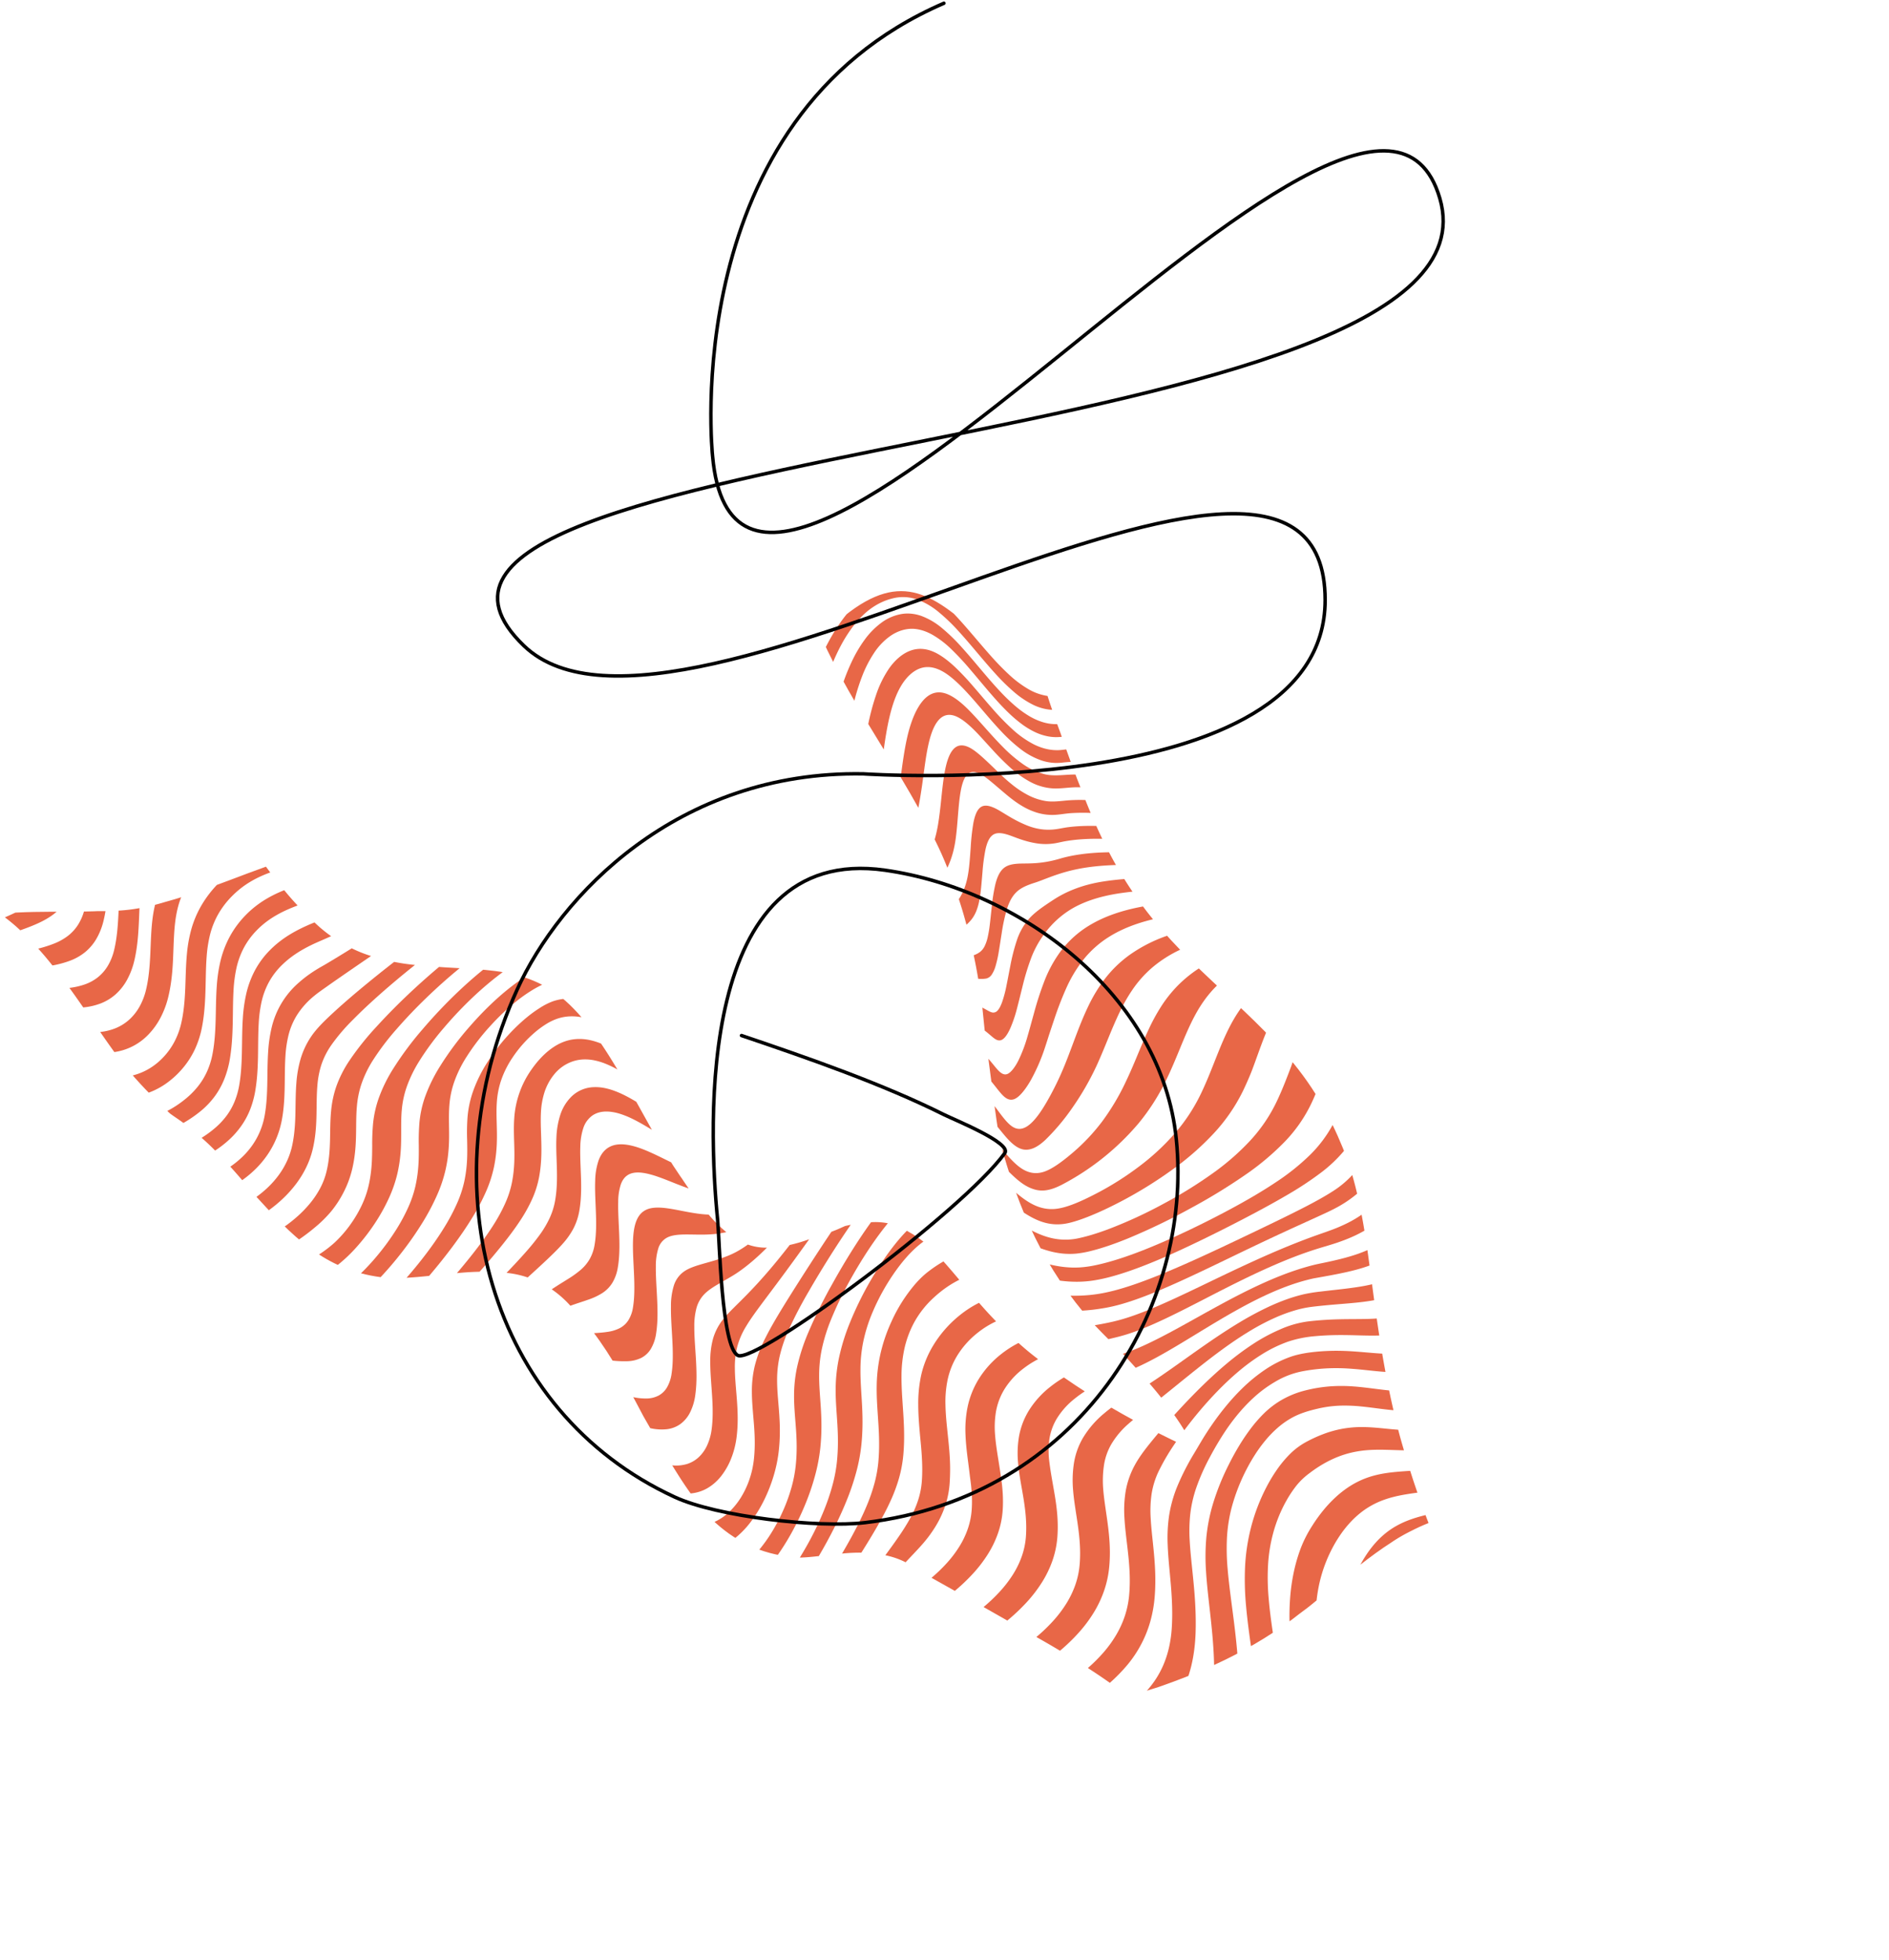 <svg xmlns="http://www.w3.org/2000/svg" xmlns:xlink="http://www.w3.org/1999/xlink" width="1354.977" height="1405.268" viewBox="0 0 1354.977 1405.268"><defs><clipPath id="clip-path"><rect id="Rechteck_1826" data-name="Rechteck 1826" width="1354.977" height="987.129" fill="#e86747"></rect></clipPath><clipPath id="clip-path-2"><path id="Pfad_64090" data-name="Pfad 64090" d="M698.21,2024.475c23.331,52.65,59.548,97.928,83.657,149.931,30.894,66.635,32.739,139.488,44.24,210.893,13.79,50.673,31.9,91.748,66.744,131,26.227,29.551,56.37,55.51,74,91.778-46.1-20.877-95.116-48.626-132.544-82.858-31.446-28.76-66.127-98.242-119.039-78.468-116.295,54.238-133.241-96.8-197.621-158.744-33.145-31.894-71.359-22.642-113.444-29.138-47.691-7.359-74.6-32.609-104.338-69.772-17.168,6.1-34.485,13.184-52.068,19.06-6.465,2.2-12.96,4.25-19.489,6.04a168.866,168.866,0,0,1-21.424,4.35c-32.216,4.894-65.2,1.19-97.786,4.312,42.491,38.485,67.948,89.186,107.87,129.5,25.766,26.017,53.331,48.508,78.23,75.793,28.216,30.918,52.1,53.13,94.923,56.083,13.165.905,26.076-.456,38.776-1.818,26.046-2.8,51.2-5.6,75.86,11.213,71.943,49.055,76.759,186.79,178.731,190.864,9,.363,17.074.206,24.639.049,23.26-.479,41.691-.961,67.542,13.553,48.721,27.351,97.593,54.076,143.29,86.308,44.6-14.357,80.581-28.669,118.673-56.762,30.611-22.58,60.353-53.844,96.164-67.915-33.638-95.775-26.4-215.147-78.3-303.119-29.128-49.375-76.548-79.865-113.322-122.609-43.777-50.881-63.9-115.561-85.062-178.022-45.786-25.787-69.117-64.446-101.658-64.446-15.734,0-33.621,9.038-57.24,32.942" transform="translate(-109.094 -1991.533)" fill="#e86747"></path></clipPath><clipPath id="clip-path-3"><rect id="Rechteck_1878" data-name="Rechteck 1878" width="698.11" height="1095.115" fill="none" stroke="#000" stroke-width="2.5"></rect></clipPath></defs><g id="Gruppe_2968" data-name="Gruppe 2968" transform="translate(-871.457 268.058)"><g id="Gruppe_2941" data-name="Gruppe 2941" transform="translate(871.457 150.082)" style="isolation: isolate"><g id="Gruppe_2884" data-name="Gruppe 2884" transform="translate(0 0)"><g id="Gruppe_2883" data-name="Gruppe 2883" clip-path="url(#clip-path)"><g id="Gruppe_2882" data-name="Gruppe 2882" transform="translate(-0.002 5.729)"><g id="Gruppe_2881" data-name="Gruppe 2881" clip-path="url(#clip-path-2)"><path id="Pfad_64057" data-name="Pfad 64057" d="M529.711,2266.706a56.986,56.986,0,0,0-7.644,5.144,60.552,60.552,0,0,0-7.05,6.643,73.537,73.537,0,0,0-6.525,8.365,95.645,95.645,0,0,0-6,10.28c20.376-16.973,27.3-22.727,50.232-32.45-.882-2.282-1.315-3.42-2.172-5.7q-2.958.721-5.715,1.528c-1.843.543-3.621,1.122-5.348,1.752s-3.4,1.308-5.031,2.043-3.208,1.533-4.749,2.4" transform="translate(471.975 -1596.492)" fill="#e86747"></path><path id="Pfad_64058" data-name="Pfad 64058" d="M533.429,2253.061a62.869,62.869,0,0,0-8.915,4.992,73.948,73.948,0,0,0-8.818,6.968,90.865,90.865,0,0,0-8.645,9.141,109.434,109.434,0,0,0-8.266,11.459,87.828,87.828,0,0,0-8.115,15.833,117.935,117.935,0,0,0-5.085,17.4,138.787,138.787,0,0,0-2.541,17.551,174.1,174.1,0,0,0-.508,17.788c7.575-5.9,11.808-9.118,19.331-14.346q.524-5.1,1.481-10.056t2.39-9.756q1.43-4.8,3.334-9.462t4.28-9.155a93.269,93.269,0,0,1,6.435-10.482,77.815,77.815,0,0,1,6.99-8.509,65.346,65.346,0,0,1,7.4-6.688,58.14,58.14,0,0,1,7.766-5.055,59.494,59.494,0,0,1,7.32-3.344,71.984,71.984,0,0,1,7.733-2.42c2.658-.682,5.41-1.247,8.286-1.747s5.863-.929,9.009-1.344c-2.175-6.292-3.213-9.431-5.189-15.653-3.384.228-6.606.445-9.713.731s-6.108.639-9.029,1.129a75.126,75.126,0,0,0-8.59,1.932,61.477,61.477,0,0,0-8.345,3.092" transform="translate(442.437 -1615.411)" fill="#e86747"></path><path id="Pfad_64059" data-name="Pfad 64059" d="M525.649,2238.637a99.647,99.647,0,0,0-11.313,5.144,51.2,51.2,0,0,0-11.318,8.038,79.181,79.181,0,0,0-9.688,11.235,110.314,110.314,0,0,0-8.132,13.312,135.767,135.767,0,0,0-11.263,29.486,140.689,140.689,0,0,0-4.179,28.055,203.036,203.036,0,0,0,.763,28.327c.867,9.719,2.244,19.779,3.745,30.293,6.213-3.907,9.3-6.052,15.571-10.651-1.38-9.2-2.514-17.8-3.181-26.019a164.452,164.452,0,0,1-.389-23.654,112.091,112.091,0,0,1,3.691-22.763,101.225,101.225,0,0,1,9.356-22.984,82.87,82.87,0,0,1,7.731-11.524,50.608,50.608,0,0,1,9.126-8.507,91.678,91.678,0,0,1,9.381-6.3,79.406,79.406,0,0,1,9.316-4.669,70.567,70.567,0,0,1,12.125-3.856,77.572,77.572,0,0,1,11.919-1.635c3.971-.247,7.961-.245,12.071-.151s8.318.279,12.752.365c-1.746-5.968-2.588-8.755-4.127-14.766-4.637-.306-9.068-.825-13.43-1.228s-8.675-.7-13.034-.682a77.672,77.672,0,0,0-13.354,1.177,79.337,79.337,0,0,0-14.139,3.95" transform="translate(423.321 -1634.121)" fill="#e86747"></path><path id="Pfad_64060" data-name="Pfad 64060" d="M510.88,2232.775a64.779,64.779,0,0,0-10.988,8.727,99.624,99.624,0,0,0-9.455,10.906,143.291,143.291,0,0,0-8.305,12.346q-3.9,6.464-7.327,13.366a174.643,174.643,0,0,0-11.2,27.752,124.749,124.749,0,0,0-4.845,24.554,154.958,154.958,0,0,0-.218,23.916c.488,8.139,1.427,16.533,2.427,25.378.382,3.4.77,6.871,1.147,10.418s.738,7.18,1.06,10.884.6,7.488.812,11.333.349,7.766.389,11.725a152.07,152.07,0,0,0,16.832-8.17q-.386-4.994-.872-9.813t-1.033-9.452q-.542-4.639-1.12-9.106t-1.144-8.779c-1.216-9.343-2.311-17.859-2.98-25.873a158.663,158.663,0,0,1-.468-22.87,109.489,109.489,0,0,1,3.651-22.37,137.225,137.225,0,0,1,16.076-36.214,103.676,103.676,0,0,1,7.813-10.767,77.345,77.345,0,0,1,9.081-9.294,58.7,58.7,0,0,1,10.567-7.3c5.8-3.1,12.185-4.869,17.954-6.21a82.869,82.869,0,0,1,16.4-2.147,115.9,115.9,0,0,1,14.946.609c4.815.475,9.512,1.134,14.248,1.724.721.089,1.444.179,2.165.263s1.444.168,2.165.247,1.442.156,2.165.228,1.447.139,2.172.2c-1.33-5.757-1.947-8.593-3.106-14.176q-1.285-.128-2.571-.266c-.86-.1-1.717-.193-2.579-.3s-1.721-.208-2.588-.315-1.734-.217-2.606-.328c-4.885-.619-9.811-1.253-14.959-1.634a113.716,113.716,0,0,0-16.291-.125,103.753,103.753,0,0,0-18.484,2.96,66.306,66.306,0,0,0-18.927,7.969" transform="translate(406.53 -1651.696)" fill="#e86747"></path><path id="Pfad_64061" data-name="Pfad 64061" d="M509.392,2238.6c-3.349,3.276-6.535,6.722-9.566,10.279s-5.918,7.233-8.657,10.975-5.348,7.572-7.827,11.448-4.771,7.906-7.114,11.8l.087.18-.154-.068-.268.442c-.087.147-.176.3-.265.445s-.176.294-.265.446l-.263.44a176.365,176.365,0,0,0-12.234,24.05,92.654,92.654,0,0,0-5.779,21.06,110.645,110.645,0,0,0-.956,20.314c.238,6.831.907,13.77,1.578,21,.272,2.97.55,5.994.8,9.087s.463,6.261.619,9.5.253,6.554.253,9.935-.094,6.847-.322,10.359a87.819,87.819,0,0,1-1.786,13.023,73.931,73.931,0,0,1-3.612,11.882,66.512,66.512,0,0,1-5.383,10.6,69.553,69.553,0,0,1-7.077,9.376c12.1-3.884,17.946-5.316,29.251-9.012q1.286-3.61,2.294-7.517t1.719-8.066q.717-4.156,1.144-8.557c.288-2.926.476-5.926.567-8.98.124-4.164.117-8.224.017-12.172s-.287-7.766-.533-11.481-.545-7.305-.872-10.8-.674-6.89-1.016-10.2c-.78-7.515-1.5-14.372-1.843-20.9a113.235,113.235,0,0,1,.4-18.878,89.594,89.594,0,0,1,4.355-19.084,150.662,150.662,0,0,1,9.715-21.834q3.043-5.74,6.45-11.358c2.264-3.732,4.64-7.428,7.188-11s5.244-7.026,8.112-10.348a116.353,116.353,0,0,1,9.111-9.455,88.526,88.526,0,0,1,15.987-11.895,60.429,60.429,0,0,1,18.627-7.321,127.445,127.445,0,0,1,19.083-2.31,141.419,141.419,0,0,1,16.386.261c2.294.16,4.508.35,6.666.559s4.258.435,6.321.652,4.085.429,6.084.62,3.976.356,5.94.48c-1-5.341-1.466-7.964-2.343-13.115-2.068-.111-4.164-.26-6.307-.431s-4.325-.362-6.572-.552-4.56-.384-6.953-.551-4.877-.311-7.466-.4a151.217,151.217,0,0,0-17.927.4c-6.5.542-13.852,1.516-20.4,3.775a80.952,80.952,0,0,0-18.6,9.423,116.523,116.523,0,0,0-16.388,13.477" transform="translate(381.441 -1666.74)" fill="#e86747"></path><path id="Pfad_64062" data-name="Pfad 64062" d="M475.146,2283.736c-.283.33-.56.66-.837.989s-.555.66-.832.99l-.825.988c-.272.333-.547.662-.82.991-5.648,6.844-10.265,12.727-13.713,18.9a60.892,60.892,0,0,0-6.834,19,84.037,84.037,0,0,0-.931,19.5c.359,6.612,1.216,13.327,2.024,20.2.327,2.811.649,5.659.929,8.548s.515,5.822.674,8.792.233,6,.193,9.059-.2,6.181-.505,9.338a66.12,66.12,0,0,1-3.1,14.543,70.4,70.4,0,0,1-6.133,13.384,85.3,85.3,0,0,1-8.9,12.338,114.059,114.059,0,0,1-11.407,11.406c6.453,4.179,9.606,6.3,15.752,10.62a120.512,120.512,0,0,0,12.68-12.988,85.158,85.158,0,0,0,9.7-14.479,83.451,83.451,0,0,0,6.537-16.187,92.127,92.127,0,0,0,3.23-17.89c.29-3.529.431-6.958.466-10.293s-.037-6.555-.183-9.7-.361-6.205-.617-9.205-.55-5.919-.847-8.805c-.681-6.542-1.37-12.65-1.677-18.534a83.593,83.593,0,0,1,.617-17.055,58.657,58.657,0,0,1,5.132-16.615,152.633,152.633,0,0,1,10.654-18.379c.159-.237.317-.477.478-.718s.317-.476.478-.714.322-.477.483-.718.322-.476.486-.714c-4.706-2.375-7.176-3.661-12.336-6.584m32.719-35.032q-2.987,2.878-5.838,5.749t-5.573,5.7q-2.724,2.836-5.316,5.618t-5.073,5.519c3.054,4.339,4.491,6.515,7.2,10.919q2.564-3.449,5.311-6.919t5.687-6.95q2.939-3.482,6.076-6.97t6.48-6.936c4.749-4.9,9.814-9.722,15.187-14.258a143.114,143.114,0,0,1,16.983-12.438,96.52,96.52,0,0,1,18.568-9.033,83.171,83.171,0,0,1,19.94-3.993c4.31-.385,8.3-.589,12.034-.688s7.221-.092,10.525-.045,6.418.142,9.41.215,5.853.14,8.633.136c.428,0,.855,0,1.276,0l1.261-.015q.628-.009,1.248-.024c.414-.01.827-.022,1.236-.034-.77-4.965-1.13-7.4-1.816-12.173q-.929.063-1.878.117c-.632.034-1.271.063-1.917.092s-1.3.049-1.957.071-1.325.036-2,.052c-2.737.058-5.593.071-8.61.089s-6.207.037-9.608.111-7.022.2-10.919.447-8.08.6-12.606,1.141a72.672,72.672,0,0,0-20.284,5.9,126.755,126.755,0,0,0-19.353,10.52,196.656,196.656,0,0,0-18,13.408c-5.734,4.769-11.176,9.73-16.309,14.677" transform="translate(356.213 -1680.543)" fill="#e86747"></path><path id="Pfad_64063" data-name="Pfad 64063" d="M464.606,2279.464q-.866.62-1.719,1.259c-.567.423-1.132.854-1.689,1.287s-1.112.878-1.662,1.324-1.095.9-1.632,1.354a69.371,69.371,0,0,0-15.194,17.495,51.8,51.8,0,0,0-6.542,18.157,80.361,80.361,0,0,0-.669,18.953c.49,6.427,1.546,12.924,2.556,19.573.419,2.724.83,5.481,1.2,8.279s.686,5.642.919,8.523.381,5.821.4,8.8-.092,6.02-.369,9.106a58.915,58.915,0,0,1-3.141,14.358,67.536,67.536,0,0,1-6.47,13.339,87.908,87.908,0,0,1-9.418,12.371,121.674,121.674,0,0,1-11.964,11.462c6.874,3.893,10.277,5.856,16.955,9.837a133.486,133.486,0,0,0,13.624-13.182,98.709,98.709,0,0,0,10.7-14.374,79.538,79.538,0,0,0,7.359-15.679,73.478,73.478,0,0,0,3.626-17.093c.31-3.359.446-6.633.448-9.836s-.126-6.319-.347-9.384-.53-6.056-.892-9.009-.768-5.845-1.184-8.709c-.931-6.485-1.875-12.577-2.343-18.412a76.02,76.02,0,0,1,.456-16.81,42.912,42.912,0,0,1,5.2-15.34,59.783,59.783,0,0,1,12.457-14.88c.406-.361.815-.721,1.229-1.075s.83-.709,1.249-1.058.845-.693,1.276-1.038.859-.684,1.3-1.023c-6.118-3.456-9.3-5.133-15.707-8.579m34.159-21.689q-1.077.737-2.14,1.458t-2.108,1.42c-.7.469-1.392.926-2.078,1.383s-1.37.9-2.046,1.344c3.473,4.061,5.147,6.072,8.348,10.095l2.665-2.137q1.345-1.085,2.727-2.195t2.787-2.252q1.408-1.139,2.849-2.306c4.994-4.042,10.277-8.329,15.836-12.732s11.375-8.9,17.426-13.288,12.3-8.642,18.7-12.523a164.807,164.807,0,0,1,19.48-10.218,113.1,113.1,0,0,1,12.853-4.736,76.147,76.147,0,0,1,12.658-2.724c4.3-.525,8.266-.929,11.981-1.271s7.166-.619,10.426-.886q2.582-.211,4.991-.426c1.608-.142,3.161-.288,4.669-.443s2.97-.318,4.392-.491,2.807-.362,4.159-.564c.354-.052.708-.106,1.058-.164s.7-.112,1.045-.168.691-.116,1.033-.178l1.021-.183c-.632-4.657-.934-6.936-1.528-11.417q-.944.227-1.915.436t-1.967.411c-.664.134-1.34.263-2.024.39s-1.377.248-2.083.366q-1.991.334-4.1.642c-1.412.2-2.866.4-4.372.6s-3.064.383-4.679.574-3.292.382-5.033.576c-3.344.38-6.918.775-10.783,1.244a111.984,111.984,0,0,0-12.073,1.948,114.7,114.7,0,0,0-12.467,3.717c-4.248,1.524-8.578,3.325-12.957,5.37a229.033,229.033,0,0,0-20.827,11.206c-6.869,4.127-13.609,8.551-20.111,12.994s-12.794,8.909-18.769,13.157-11.669,8.293-17.042,11.973" transform="translate(334.187 -1695.183)" fill="#e86747"></path><path id="Pfad_64064" data-name="Pfad 64064" d="M451.831,2273.546q-1.248.739-2.472,1.519t-2.425,1.6q-1.2.82-2.376,1.684t-2.323,1.777a65.721,65.721,0,0,0-15.665,17.316,53.637,53.637,0,0,0-7.02,18.6,72.631,72.631,0,0,0-.617,18.951c.538,6.356,1.682,12.675,2.821,19.139.466,2.651.929,5.333,1.345,8.051s.79,5.487,1.075,8.289.485,5.662.555,8.563a88.438,88.438,0,0,1-.213,8.875,54.679,54.679,0,0,1-3,14.1,64.873,64.873,0,0,1-6.453,13.133,87.125,87.125,0,0,1-9.428,12.179,121.961,121.961,0,0,1-11.888,11.231c6.906,3.793,10.381,5.677,17.292,9.468a139.071,139.071,0,0,0,13.886-13.074,99.906,99.906,0,0,0,11.01-14.283,76.581,76.581,0,0,0,7.565-15.531,66.836,66.836,0,0,0,3.569-16.824c.26-3.274.339-6.463.28-9.577s-.258-6.143-.55-9.118-.679-5.879-1.117-8.739-.924-5.665-1.419-8.441c-1.1-6.292-2.17-12.205-2.849-17.808a61.925,61.925,0,0,1-.129-16.189,40.535,40.535,0,0,1,5.363-15.269,54.956,54.956,0,0,1,12.886-14.394q.947-.768,1.922-1.506c.649-.493,1.305-.975,1.974-1.452s1.342-.938,2.026-1.394,1.375-.9,2.078-1.343c-6.349-3.65-9.512-5.541-15.707-9.536m42.325-16.926c3.725,4.073,5.561,6.076,9.128,10.042,4.939-2.176,10.148-4.8,15.633-7.8s11.219-6.359,17.193-9.95,12.15-7.4,18.481-11.231,12.789-7.679,19.289-11.342c4.6-2.587,9.155-5.053,13.664-7.349s8.947-4.418,13.317-6.338,8.645-3.629,12.826-5.115,8.248-2.745,12.2-3.773c2.081-.543,4.055-1.045,6.143-1.411s4.087-.726,6.009-1.073,3.765-.682,5.541-1.016,3.483-.664,5.133-1c2.2-.443,4.3-.885,6.307-1.344s3.924-.921,5.766-1.407,3.607-.991,5.308-1.518,3.341-1.084,4.924-1.665c-.607-4.5-.909-6.7-1.533-11.045-1.853.82-3.79,1.592-5.826,2.33s-4.181,1.439-6.445,2.112-4.659,1.326-7.2,1.96-5.244,1.261-8.127,1.887c-1.687.367-3.436.736-5.259,1.11s-3.693.76-5.568,1.226-3.8.981-5.774,1.55-3.993,1.187-6.059,1.864c-3.956,1.288-8.063,2.772-12.289,4.442s-8.588,3.526-13.039,5.553-9,4.218-13.619,6.542-9.3,4.781-14.012,7.315c-6.691,3.6-13.337,7.3-19.824,10.916s-12.834,7.141-18.927,10.392-11.962,6.232-17.523,8.788a151.751,151.751,0,0,1-15.831,6.342" transform="translate(311.355 -1709.773)" fill="#e86747"></path><path id="Pfad_64065" data-name="Pfad 64065" d="M441.266,2264.009q-1.617.825-3.205,1.733t-3.151,1.912q-1.561,1-3.092,2.093t-3.029,2.28a69.194,69.194,0,0,0-16.2,18.1,62.5,62.5,0,0,0-7.825,19.745,81.389,81.389,0,0,0-1.506,20.029c.25,6.69,1.087,13.356,1.954,20.031.352,2.74.711,5.491,1.033,8.252s.736,5.433,1.025,8.179.5,5.549.587,8.387.05,5.736-.149,8.679a53.727,53.727,0,0,1-2.784,13.808,62.608,62.608,0,0,1-6.116,12.781,82.675,82.675,0,0,1-8.9,11.744,114.616,114.616,0,0,1-11.085,10.676c6.373,3.949,9.66,5.878,16.316,9.7a134.677,134.677,0,0,0,13.351-12.613,97.245,97.245,0,0,0,10.713-13.914,73.79,73.79,0,0,0,7.364-15.2,63.39,63.39,0,0,0,3.364-16.488c.213-3.2.25-6.311.151-9.349s-.33-6-.651-8.9-.77-5.7-1.169-8.553-.849-5.673-1.3-8.479c-1.018-6.354-2-12.418-2.453-18.3a66.943,66.943,0,0,1,.6-17.062,46.043,46.043,0,0,1,6.039-16.049,55.193,55.193,0,0,1,13.294-14.631q1.282-1,2.606-1.939t2.688-1.807q1.36-.869,2.762-1.674t2.831-1.551c-5.781-4.444-8.6-6.775-14.06-11.627m54.7-12.727c3.874,4.082,5.838,6.07,9.772,10,4.33-1,8.474-1.981,12.695-3.284s8.618-2.914,13.181-4.771,9.274-3.963,14.109-6.24,9.784-4.719,14.808-7.255c4.825-2.436,9.668-4.931,14.493-7.414s9.623-4.954,14.377-7.364,9.455-4.755,14.082-7,9.17-4.393,13.619-6.414q3.515-1.6,6.911-3.082t6.666-2.838q3.269-1.356,6.408-2.587t6.141-2.334c5.076-1.865,9.854-3.46,14.317-4.817s8.657-2.54,12.455-3.838,7.253-2.637,10.468-4.056a92.859,92.859,0,0,0,8.935-4.507c-.763-4.627-1.159-6.907-2.024-11.437a81.773,81.773,0,0,1-9.769,5.793,115.3,115.3,0,0,1-11.84,5.133c-4.375,1.632-9.222,3.229-14.486,5.167s-10.976,4.144-17.094,6.651q-3,1.228-6.133,2.551t-6.4,2.75q-3.262,1.419-6.648,2.937t-6.894,3.119q-6.714,3.074-13.76,6.411c-4.692,2.219-9.472,4.508-14.3,6.83s-9.722,4.677-14.617,7.007-9.812,4.645-14.684,6.867c-5.088,2.316-10.082,4.511-14.929,6.5s-9.559,3.789-14.08,5.313a129.521,129.521,0,0,1-12.987,3.709c-4.132.929-8.635,1.813-12.792,2.5" transform="translate(289.3 -1724.918)" fill="#e86747"></path><path id="Pfad_64066" data-name="Pfad 64066" d="M432.678,2252.182q-2.032,1-4.038,2.157t-3.993,2.479q-1.988,1.323-3.941,2.805t-3.869,3.126a82.862,82.862,0,0,0-17.161,20.234,71.493,71.493,0,0,0-8.511,21.089,94.954,94.954,0,0,0-2.1,20.77c0,6.928.53,13.833,1.137,20.745.248,2.834.54,5.634.793,8.461s.483,5.672.649,8.525.277,5.719.29,8.59-.072,5.749-.268,8.632a58.533,58.533,0,0,1-2.574,13.53,73.681,73.681,0,0,1-5.479,12.737,146.851,146.851,0,0,1-8.008,12.958c-3.049,4.476-6.453,9.16-10.136,14.164A57.122,57.122,0,0,1,380,2438.216c4.312-4.624,8.273-8.657,11.944-12.836a92.134,92.134,0,0,0,9.762-13.254,72.316,72.316,0,0,0,6.792-14.712,65.085,65.085,0,0,0,3.123-16.14q.3-4.7.317-9.367c.017-3.11-.089-6.178-.267-9.215s-.431-6.032-.716-9.012-.6-5.926-.907-8.87c-.7-6.673-1.33-13.081-1.454-19.3a77.679,77.679,0,0,1,1.543-18.137,55.555,55.555,0,0,1,6.849-17.257,62.53,62.53,0,0,1,13.943-15.85q1.65-1.352,3.351-2.579t3.451-2.323c1.164-.731,2.346-1.42,3.535-2.068s2.4-1.253,3.616-1.819c-5.016-5.2-7.441-7.881-12.2-13.289M700.4,2160.554a69.566,69.566,0,0,1-13.495,11.322c-5.373,3.469-11.533,6.926-18.536,10.584-7.025,3.671-14.895,7.553-23.616,11.779-8.744,4.238-18.343,8.83-28.689,13.735q-3.366,1.594-6.834,3.23t-7.042,3.3q-3.563,1.666-7.221,3.348t-7.391,3.368c-4.763,2.153-9.6,4.29-14.453,6.371s-9.74,4.115-14.592,6.032-9.678,3.723-14.419,5.349-9.4,3.073-13.911,4.262q-4.563,1.2-8.843,2.013c-2.856.535-5.67.95-8.422,1.241s-5.432.463-8.05.545-5.18.073-7.686.005c3.5,4.444,5.3,6.594,8.967,10.791,2.7-.16,5.457-.389,8.276-.714s5.841-.8,8.647-1.285,5.7-1.125,8.692-1.9,6.056-1.69,9.2-2.717c4.657-1.521,9.42-3.276,14.245-5.185s9.7-3.973,14.6-6.126,9.811-4.391,14.7-6.667,9.762-4.585,14.585-6.891q3.823-1.827,7.56-3.629t7.382-3.559q3.645-1.754,7.184-3.461t6.978-3.346c8.875-4.241,17.191-8.142,24.87-11.679,7.659-3.526,14.679-6.694,21.02-9.591s11.971-5.413,16.841-8.195a85.891,85.891,0,0,0,12.928-8.959c-1.261-5.323-1.944-7.978-3.48-13.366" transform="translate(269.587 -1741.881)" fill="#e86747"></path><path id="Pfad_64067" data-name="Pfad 64067" d="M425.689,2244.054q-2.631,1.486-5.259,3.238t-5.241,3.749a56.149,56.149,0,0,0-4.981,4.229c-1.627,1.543-3.22,3.215-4.776,5a112.123,112.123,0,0,0-17.082,26.994,116.264,116.264,0,0,0-8.249,24.8,111.373,111.373,0,0,0-2.311,21.458c-.1,6.782.3,13.289.741,19.861.181,2.693.369,5.4.533,8.152s.3,5.538.381,8.379.1,5.747.035,8.717-.228,6.019-.51,9.154a91.2,91.2,0,0,1-2.811,15.486,127.115,127.115,0,0,1-5.435,15.739c-2.222,5.364-4.855,10.9-7.835,16.641-2.987,5.761-6.324,11.734-9.955,17.89a118.162,118.162,0,0,1,13.854-.653c4.181-6.639,8.04-12.959,11.506-19.012,3.458-6.032,6.522-11.8,9.116-17.43a115.572,115.572,0,0,0,6.287-16.649,91.283,91.283,0,0,0,3.21-17.276c.295-3.312.456-6.55.52-9.734s.03-6.3-.064-9.373-.25-6.1-.431-9.09-.389-5.945-.587-8.888c-.441-6.663-.822-13.019-.76-19.294a93.4,93.4,0,0,1,1.92-18.752,72.991,72.991,0,0,1,6.958-19.212A68.926,68.926,0,0,1,419,2269.751q2.14-1.969,4.352-3.74t4.478-3.344q2.263-1.568,4.57-2.93t4.635-2.51c-4.538-5.361-6.782-8.035-11.35-13.173m279.277-98.1a91.475,91.475,0,0,1-16.549,21.927,162.468,162.468,0,0,1-24.481,19.507c-9.6,6.41-20.639,12.857-33.049,19.513-12.464,6.683-26.326,13.614-41.027,20.245q-3.437,1.548-6.921,3.064t-7.015,2.982q-3.526,1.466-7.079,2.861t-7.109,2.7c-4.553,1.664-9.083,3.2-13.522,4.535s-8.8,2.493-13,3.38a78.72,78.72,0,0,1-11.91,1.7,67.314,67.314,0,0,1-10.953-.306c-1.095-.116-2.177-.259-3.25-.422s-2.13-.347-3.181-.551-2.091-.426-3.121-.661-2.054-.49-3.067-.755c3,4.917,4.57,7.3,7.808,11.921q1.709.246,3.446.444t3.507.334c1.182.089,2.371.161,3.577.2s2.42.064,3.649.059a79.439,79.439,0,0,0,12.043-.983,123.2,123.2,0,0,0,12.972-2.873c4.469-1.227,9.066-2.7,13.74-4.343s9.415-3.466,14.186-5.407q3.79-1.538,7.562-3.163t7.5-3.292q3.73-1.672,7.416-3.381t7.3-3.429c13.1-6.227,25.524-12.492,36.905-18.427,11.338-5.907,21.642-11.506,30.792-16.883a238.547,238.547,0,0,0,23.918-15.727,101.088,101.088,0,0,0,17.2-16.249,171.279,171.279,0,0,0-8.291-18.521" transform="translate(251.068 -1763.443)" fill="#e86747"></path><path id="Pfad_64068" data-name="Pfad 64068" d="M418.085,2249.015c-2.167,2.174-4.3,4.51-6.388,6.975s-4.144,5.061-6.151,7.756-3.976,5.5-5.89,8.37-3.785,5.826-5.6,8.831a241.607,241.607,0,0,0-17.181,34.012,149.334,149.334,0,0,0-8.2,26.43,111.2,111.2,0,0,0-2.244,21.07c-.087,6.492.324,12.6.753,18.8.176,2.544.352,5.108.5,7.726s.27,5.3.327,8.052.054,5.6-.042,8.554-.287,6.024-.6,9.224a106.642,106.642,0,0,1-2.98,16.309,152.118,152.118,0,0,1-5.623,17.127c-2.284,5.832-4.954,11.768-7.969,17.736s-6.393,12.005-10.092,17.983c5.474-.219,8.194-.5,13.634-1.09,4.191-7.114,8.038-14.191,11.484-21.1q5.157-10.333,9.106-20.3a172.993,172.993,0,0,0,6.48-19.627,124.215,124.215,0,0,0,3.5-19.12c.347-3.475.56-6.8.674-10.01s.131-6.28.082-9.271-.163-5.883-.31-8.719-.322-5.605-.5-8.355c-.376-6.243-.721-12.156-.637-18.174a99.925,99.925,0,0,1,1.952-18.784,113.326,113.326,0,0,1,6.983-21.986,154.688,154.688,0,0,1,14.483-26.4c1.647-2.42,3.351-4.766,5.105-7.018s3.559-4.4,5.41-6.435,3.748-3.939,5.687-5.7a62.364,62.364,0,0,1,5.933-4.78,48.869,48.869,0,0,0-11.674-8.094m276.565-121.7q-.457,1.364-.919,2.75c-.307.92-.649,1.867-1.006,2.809s-.714,1.882-1.07,2.819-.716,1.865-1.075,2.793q-1,2.595-2.036,5.184t-2.13,5.165q-1.092,2.571-2.244,5.105t-2.373,5.006a112.653,112.653,0,0,1-18.444,26.468,175.989,175.989,0,0,1-26.767,23.212,318.277,318.277,0,0,1-34.778,21.514,325.342,325.342,0,0,1-40.2,18.5q-3.051,1.134-6.078,2.154t-6,1.9q-2.976.872-5.881,1.585c-1.934.473-3.909.921-5.615,1.183a44.111,44.111,0,0,1-17.518-.788,55.412,55.412,0,0,1-8.135-2.73,87.279,87.279,0,0,1-7.892-3.847c2.467,5.411,3.768,8.043,6.49,13.158a82.042,82.042,0,0,0,8.95,2.987,58.055,58.055,0,0,0,9.279,1.71,52.424,52.424,0,0,0,9.779.046A72.1,72.1,0,0,0,549.856,2264q3.2-.8,6.482-1.794t6.621-2.141q3.333-1.147,6.708-2.432t6.757-2.667a457.939,457.939,0,0,0,45.02-21.712,413.344,413.344,0,0,0,38.276-23.371,186.609,186.609,0,0,0,28.8-24.106,104.008,104.008,0,0,0,18.962-27.143q.42-.876.83-1.764t.805-1.776q.4-.892.783-1.789c.255-.6.508-1.2.758-1.8-5.732-9.348-8.5-14.614-16.009-24.193" transform="translate(232.995 -1790.978)" fill="#e86747"></path><path id="Pfad_64069" data-name="Pfad 64069" d="M410.046,2266.192c-2.547,3.528-5.046,7.144-7.488,10.807s-4.835,7.387-7.164,11.122-4.6,7.5-6.8,11.25-4.345,7.511-6.411,11.239a348.8,348.8,0,0,0-17.176,34.758,139.72,139.72,0,0,0-8.078,25.086,97.431,97.431,0,0,0-2.088,19.9c-.035,6.17.431,12.018.9,17.974.193,2.44.389,4.9.552,7.421s.295,5.1.362,7.753.072,5.4-.022,8.254-.285,5.815-.6,8.909a94.99,94.99,0,0,1-3.062,15.766,121.931,121.931,0,0,1-5.811,16.161,129.439,129.439,0,0,1-8.283,15.813,107.848,107.848,0,0,1-10.537,14.411,56.256,56.256,0,0,0,13.884,3.273,177.358,177.358,0,0,0,11.833-19.021,195.852,195.852,0,0,0,9.376-19.961,169.05,169.05,0,0,0,6.653-19.92,126.786,126.786,0,0,0,3.594-19.278c.352-3.442.57-6.705.686-9.826s.134-6.092.082-8.962-.168-5.623-.322-8.313-.337-5.308-.523-7.906c-.419-5.875-.813-11.421-.775-17.125a92.539,92.539,0,0,1,1.816-18.052,124.633,124.633,0,0,1,6.909-22.22,260.677,260.677,0,0,1,14.54-29.69q2.85-5.075,5.923-10.121t6.336-9.97c2.175-3.278,4.414-6.508,6.713-9.65s4.649-6.2,7.052-9.141a48.182,48.182,0,0,0-12.068-.74m265.923-154.256a97.757,97.757,0,0,0-6.032,9.26c-1.838,3.189-3.517,6.476-5.1,9.849s-3.077,6.849-4.535,10.395-2.9,7.2-4.377,10.917c-.684,1.719-1.382,3.475-2.1,5.256s-1.461,3.594-2.227,5.425-1.565,3.669-2.37,5.477-1.63,3.6-2.475,5.371a127.411,127.411,0,0,1-18.5,28.266,166.125,166.125,0,0,1-25.642,23.863,216.271,216.271,0,0,1-31.082,19.653c-10.847,5.621-21.709,10.535-30.143,11.05a28.471,28.471,0,0,1-3.743-.016,27.449,27.449,0,0,1-3.663-.5,29.42,29.42,0,0,1-3.589-.98,34.365,34.365,0,0,1-3.532-1.447,41.49,41.49,0,0,1-3.75-2.04c-1.243-.757-2.475-1.585-3.706-2.475s-2.46-1.844-3.688-2.841-2.465-2.046-3.708-3.124c1.94,5.868,2.972,8.741,5.162,14.348,1.452,1,2.9,1.958,4.352,2.857s2.905,1.737,4.374,2.5,2.945,1.447,4.444,2.048a39.374,39.374,0,0,0,4.55,1.516,34.839,34.839,0,0,0,4.2.844,33.042,33.042,0,0,0,4.3.307,34.99,34.99,0,0,0,4.407-.245,39.214,39.214,0,0,0,4.53-.812c10.458-2.5,25.018-9.014,37.931-15.851a301.887,301.887,0,0,0,36.507-22.738,196.417,196.417,0,0,0,29.45-25.941,125.847,125.847,0,0,0,20.5-29.8q1.282-2.651,2.5-5.36c.81-1.8,1.6-3.622,2.373-5.447s1.514-3.668,2.18-5.456,1.308-3.54,1.93-5.256c.711-1.96,1.4-3.885,2.088-5.777s1.357-3.746,2.034-5.568,1.355-3.607,2.043-5.364,1.387-3.473,2.111-5.162c-7.03-7.02-10.688-10.36-18-17" transform="translate(214.74 -1813.691)" fill="#e86747"></path><path id="Pfad_64070" data-name="Pfad 64070" d="M400.706,2288.914q-4.262,6.341-8.33,12.54t-7.917,12.158q-3.85,5.959-7.461,11.632t-6.968,11.035c-7.547,12.072-13,21.225-16.958,29.1a93.678,93.678,0,0,0-7.907,20.815,77.771,77.771,0,0,0-1.972,18.1c0,5.9.5,11.723,1,17.651.206,2.431.414,4.883.59,7.375s.319,5.031.4,7.617.089,5.231,0,7.94-.275,5.489-.6,8.34a66.067,66.067,0,0,1-3.158,13.99,63.587,63.587,0,0,1-6.054,12.866,52.172,52.172,0,0,1-8.722,10.707,37.1,37.1,0,0,1-10.9,7.158c5.534,5.9,8.335,8.46,14.032,12.42a64.689,64.689,0,0,0,12.452-12.516,95.916,95.916,0,0,0,9.765-15.893,111.672,111.672,0,0,0,6.861-17.535,101.1,101.1,0,0,0,3.649-17.933c.352-3.253.56-6.356.664-9.334s.1-5.823.032-8.583-.213-5.412-.389-8.014-.384-5.132-.592-7.643c-.473-5.69-.924-11.062-.939-16.481a77.8,77.8,0,0,1,1.667-16.779,100.784,100.784,0,0,1,6.767-19.971,305.037,305.037,0,0,1,14.449-27.6q3.2-5.567,6.7-11.368t7.25-11.785q3.753-5.98,7.756-12.084c2.663-4.053,5.4-8.135,8.207-12.194-1.613.323-2.42.5-4.043.868-3.713,1.288-5.578,1.99-9.328,3.406M663.979,2100.7a90.743,90.743,0,0,0-15.62,12.745,92.8,92.8,0,0,0-11.491,14.461,137.033,137.033,0,0,0-8.694,15.8c-2.6,5.471-4.976,11.1-7.387,16.855q-1.048,2.518-2.13,5.112t-2.222,5.242q-1.141,2.65-2.341,5.326t-2.487,5.366a167.342,167.342,0,0,1-16.99,28.715,140.61,140.61,0,0,1-21.09,22.455c-7.508,6.414-14.892,11.9-20.916,13.852-6.052,1.959-11.6.823-17.037-3.1q-1.222-.881-2.442-1.94t-2.455-2.276c-.822-.812-1.652-1.677-2.492-2.586s-1.692-1.864-2.559-2.854l-.835-.961q-.42-.486-.847-.984c-.282-.329-.57-.66-.857-1s-.577-.672-.867-1.012c1.469,6.232,2.252,9.3,3.936,15.328q.595.592,1.182,1.172t1.169,1.148c.386.375.773.749,1.159,1.115s.77.729,1.152,1.085c1,.926,2,1.807,2.985,2.628s1.969,1.587,2.95,2.294,1.964,1.343,2.95,1.917a28.73,28.73,0,0,0,2.972,1.51c6.817,2.968,12.955,2.748,22.363-1.945a183.2,183.2,0,0,0,55.565-44.348,152.846,152.846,0,0,0,19.824-31.094q1.337-2.758,2.574-5.485t2.388-5.4q1.152-2.672,2.237-5.273t2.12-5.118c1.868-4.523,3.669-8.9,5.536-13.118s3.79-8.264,5.91-12.168a98.176,98.176,0,0,1,7.045-11.2A79.049,79.049,0,0,1,677.1,2112.8c-5.306-4.8-7.946-7.2-13.121-12.093" transform="translate(196.136 -1830.284)" fill="#e86747"></path><path id="Pfad_64071" data-name="Pfad 64071" d="M388.017,2313.014q-4.347,5.578-8.467,10.623t-8,9.511q-3.875,4.474-7.5,8.385c-2.413,2.614-4.736,5.047-6.966,7.323-7.347,7.5-12.6,12.232-16.405,16.953a39.893,39.893,0,0,0-7.642,14.384,60.059,60.059,0,0,0-2,16.208c-.04,5.755.4,11.791.84,17.931.181,2.514.364,5.054.518,7.606s.277,5.134.334,7.715.052,5.171-.052,7.752-.307,5.17-.644,7.729a39.521,39.521,0,0,1-3.225,11.532,27.049,27.049,0,0,1-6.041,8.5,21.9,21.9,0,0,1-8.477,4.912,27.24,27.24,0,0,1-10.537.948c5.239,8.484,7.87,12.587,13.188,20.144a29.177,29.177,0,0,0,12.219-3.873,35.13,35.13,0,0,0,9.916-8.857,50.442,50.442,0,0,0,7.114-12.74,62.892,62.892,0,0,0,3.777-15.257c.354-2.931.565-5.8.666-8.613s.1-5.556.02-8.256-.223-5.343-.4-7.954-.394-5.177-.607-7.721c-.478-5.772-.934-11.226-.961-16.45a60.145,60.145,0,0,1,1.608-15.085,55.227,55.227,0,0,1,6.6-15.262c3.3-5.494,7.857-11.658,14.154-20.062q3.266-4.361,6.857-9.159t7.471-10.074q3.879-5.27,8.043-11.01t8.563-11.892a114.644,114.644,0,0,1-13.966,4.107m270.717-221.726a106.316,106.316,0,0,0-26.938,13.76,84.855,84.855,0,0,0-17.9,17.406,111.331,111.331,0,0,0-11.9,19.781c-3.312,6.9-6.111,14.01-8.838,21.2q-.922,2.445-1.851,4.939t-1.885,5.021c-.634,1.683-1.276,3.372-1.927,5.055s-1.313,3.365-1.984,5.032a212.406,212.406,0,0,1-12.967,26.685c-4.493,7.81-8.652,13.4-12.551,16.553-3.919,3.174-7.545,3.853-11.092,2.089-3.567-1.771-7-6.072-11.236-11.781l-.812-1.1c-.275-.369-.555-.745-.84-1.123s-.572-.764-.865-1.151-.592-.776-.894-1.168c.921,6.2,1.412,9.286,2.477,15.386q.724.874,1.419,1.724t1.367,1.673c.448.547.889,1.081,1.323,1.607s.862,1.038,1.285,1.538c4.9,5.783,9.254,9.579,14.032,10.208,4.756.626,9.881-1.807,15.556-7.254a156.024,156.024,0,0,0,18.96-22.594,199.861,199.861,0,0,0,17.416-30.152q1.2-2.625,2.336-5.245t2.224-5.207q1.085-2.585,2.128-5.129t2.063-5.015c2.655-6.438,5.264-12.65,8.164-18.6a115.917,115.917,0,0,1,9.9-16.913,80.689,80.689,0,0,1,13.711-14.882,89.036,89.036,0,0,1,19.522-12.333c-3.839-3.939-5.722-5.936-9.4-10.012" transform="translate(178.434 -1844.19)" fill="#e86747"></path><path id="Pfad_64072" data-name="Pfad 64072" d="M375.091,2325.231a77.637,77.637,0,0,1-8.36,5.286,64.429,64.429,0,0,1-7.768,3.481c-2.5.964-4.912,1.766-7.233,2.481s-4.563,1.339-6.708,1.939c-6.913,1.927-11.92,3.5-15.591,6.031a19.318,19.318,0,0,0-7.448,10.166,49.861,49.861,0,0,0-2.083,14.927c-.094,5.607.268,11.708.639,17.921.151,2.549.3,5.122.426,7.694s.216,5.155.245,7.705,0,5.086-.131,7.562-.354,4.9-.706,7.246a27.078,27.078,0,0,1-3.245,9.87,15.732,15.732,0,0,1-5.987,5.913,18.9,18.9,0,0,1-8.41,2.146,43.113,43.113,0,0,1-10.522-1.1c5.135,8.9,7.7,13.447,12.829,22.372a35.985,35.985,0,0,0,12,.751,20.766,20.766,0,0,0,9.663-3.728,23.112,23.112,0,0,0,6.921-8.323,39.472,39.472,0,0,0,3.755-12.623c.367-2.646.594-5.322.723-8.009s.148-5.378.1-8.076-.156-5.376-.3-8.055-.324-5.331-.5-7.967c-.4-5.957-.775-11.588-.748-16.722a49.014,49.014,0,0,1,1.66-13.74,22.757,22.757,0,0,1,6.334-10.349c3.143-2.972,7.451-5.484,13.418-8.9,2.118-1.209,4.345-2.487,6.681-3.916s4.823-3.161,7.394-5.1,5.241-4.108,8.013-6.55,5.633-5.141,8.59-8.111a38.086,38.086,0,0,1-13.656-2.224M658.505,2082.81c-15.638,2.846-27.758,7.323-37.23,12.843a72.684,72.684,0,0,0-21.793,19.222,91.366,91.366,0,0,0-11.932,22.009,224.625,224.625,0,0,0-7.174,22.161q-.587,2.11-1.172,4.239c-.389,1.417-.778,2.836-1.167,4.246s-.778,2.816-1.167,4.2-.78,2.759-1.172,4.1a103.745,103.745,0,0,1-6.765,17.8c-2.368,4.6-4.964,7.795-7.077,8.992s-4.127.587-6.4-1.5-4.786-5.741-8.449-9.762c.708,6.4,1.08,9.6,1.88,15.977,4.313,5.053,7.3,9.576,10.213,11.986s5.662,2.773,8.749.732c3.069-2.029,6.738-6.628,10.381-13.048a134.8,134.8,0,0,0,10.156-23.673q.788-2.364,1.556-4.785c.513-1.608,1.021-3.232,1.563-4.872s1.085-3.269,1.625-4.892,1.078-3.23,1.618-4.821a239.281,239.281,0,0,1,8.677-22.5,96.721,96.721,0,0,1,12.172-20.322,73.192,73.192,0,0,1,19.328-17.03c8.083-4.948,18.115-9.094,30.74-12.123-2.94-3.617-4.374-5.452-7.166-9.19" transform="translate(161.376 -1856.712)" fill="#e86747"></path><path id="Pfad_64073" data-name="Pfad 64073" d="M363.961,2315.478c-2.75-.11-5.42-.376-8.016-.731s-5.12-.791-7.565-1.246-4.815-.933-7.1-1.366-4.5-.824-6.631-1.125c-6.7-.949-11.635-.74-15.276.888-3.659,1.633-6.009,4.621-7.483,8.568-1.479,3.963-2.076,8.883-2.227,14.327-.149,5.467.151,11.47.458,17.583.124,2.507.25,5.038.347,7.565s.164,5.061.168,7.555-.052,4.967-.2,7.372a70.36,70.36,0,0,1-.76,7.015,24.307,24.307,0,0,1-3.361,9.386,16.305,16.305,0,0,1-6.123,5.6,27.449,27.449,0,0,1-8.618,2.661c-3.262.528-6.9.762-10.864,1.023,5.2,7.287,7.771,11.246,12.891,19.454a76.577,76.577,0,0,0,12.18.592,24.268,24.268,0,0,0,9.722-2.336,17.3,17.3,0,0,0,6.946-6.467,29.833,29.833,0,0,0,3.822-11.224c.384-2.465.634-5,.785-7.585s.2-5.2.183-7.851-.1-5.311-.216-7.977-.26-5.318-.409-7.949c-.329-5.954-.642-11.574-.562-16.583a42.439,42.439,0,0,1,1.756-12.886,13.061,13.061,0,0,1,6.257-7.753c3.074-1.626,7.255-2.2,12.972-2.262,2.073-.021,4.248.018,6.525.052s4.644.073,7.114.033,5.031-.152,7.689-.419a64.513,64.513,0,0,0,8.246-1.348,92.22,92.22,0,0,1-12.645-12.568m298.12-240.6q-1.965.156-3.9.344c-1.29.126-2.574.261-3.842.409s-2.529.3-3.778.472-2.484.35-3.708.542c-16.017,2.51-27.446,7.761-35.679,13.147-8.286,5.42-13.609,9.2-17.6,13.725a45.125,45.125,0,0,0-8.637,15.475,140.711,140.711,0,0,0-4.719,18.654q-.349,1.748-.689,3.507t-.676,3.515c-.225,1.167-.448,2.324-.671,3.461s-.446,2.26-.669,3.353a84.008,84.008,0,0,1-3.121,11.719c-1.107,3.022-2.266,5.11-3.525,6.27a3.938,3.938,0,0,1-4.25.86c-1.642-.529-3.522-1.86-6.354-3.248.671,6.523,1,9.825,1.672,16.451,3.294,2.475,5.554,4.8,7.535,6.049s3.711,1.374,5.477.126,3.517-3.812,5.254-7.621a94.172,94.172,0,0,0,5-14.8c.32-1.217.637-2.465.956-3.728s.634-2.542.954-3.83.637-2.579.959-3.872.642-2.579.966-3.857a176.357,176.357,0,0,1,6.091-20.145,71.4,71.4,0,0,1,9.928-18.088,66.428,66.428,0,0,1,19.056-17.4c8.66-5.145,20.044-9.18,35.367-11.4q1.036-.151,2.086-.292t2.108-.273c.7-.088,1.414-.173,2.125-.255s1.427-.16,2.145-.236c-2.41-3.562-3.582-5.371-5.861-9.035" transform="translate(144.384 -1868.434)" fill="#e86747"></path><path id="Pfad_64074" data-name="Pfad 64074" d="M355.063,2289.7c-2.722-1.312-5.38-2.634-7.971-3.894s-5.123-2.473-7.58-3.565-4.855-2.08-7.176-2.907a56.6,56.6,0,0,0-6.743-1.979c-6.693-1.486-11.7-.907-15.414,1.112-3.738,2.028-6.173,5.455-7.724,9.643a47.954,47.954,0,0,0-2.425,14.565c-.21,5.4.035,11.2.285,17.114.1,2.425.208,4.875.283,7.327s.116,4.92.1,7.361-.1,4.879-.28,7.271-.451,4.759-.852,7.067A30.585,30.585,0,0,1,295.976,2359a30.06,30.06,0,0,1-6.455,7.649,74.279,74.279,0,0,1-9.1,6.506c-3.455,2.184-7.317,4.488-11.556,7.347a74.3,74.3,0,0,1,13.371,11.78c4.672-1.7,8.935-2.974,12.762-4.344a47.265,47.265,0,0,0,10.094-4.724,23.4,23.4,0,0,0,7.193-7.275,30.828,30.828,0,0,0,4-11.243c.414-2.425.694-4.913.869-7.444s.253-5.092.263-7.683-.049-5.187-.139-7.787-.213-5.193-.334-7.764c-.272-5.815-.53-11.3-.4-16.2a40.81,40.81,0,0,1,1.9-12.631c1.258-3.432,3.26-6,6.359-7.368s7.26-1.475,12.886-.19a67.927,67.927,0,0,1,6.552,1.891c2.274.767,4.64,1.662,7.1,2.622s4.989,1.99,7.612,3.017,5.323,2.057,8.107,3.008c-4.835-6.985-7.23-10.733-12-18.466M648.829,2068.5q-2.077.278-4.085.617c-1.338.228-2.655.472-3.944.74s-2.559.554-3.8.862-2.452.639-3.639.99c-12.549,3.713-21.164,3.374-27.295,3.486-6.165.111-10.121.895-13,3.313-2.9,2.438-4.662,6.387-5.925,11.286a125.617,125.617,0,0,0-2.682,16.72q-.179,1.611-.352,3.25c-.117,1.09-.233,2.188-.349,3.275s-.233,2.175-.354,3.242-.243,2.119-.372,3.141a80.372,80.372,0,0,1-1.494,8.759,28.443,28.443,0,0,1-2.14,6.224,12.156,12.156,0,0,1-3.119,4.021,15.769,15.769,0,0,1-4.729,2.516c1.4,6.686,2.046,10.066,3.21,16.889a21.123,21.123,0,0,0,5.833-.189,6.517,6.517,0,0,0,3.8-2.686,21.529,21.529,0,0,0,2.851-6.343,83.354,83.354,0,0,0,2.3-10.337c.176-1.05.349-2.127.523-3.222s.344-2.2.518-3.314.347-2.237.52-3.355.352-2.232.533-3.331a126.837,126.837,0,0,1,3.607-16.829c1.556-5,3.582-9.178,6.693-12.292,3.094-3.093,7.226-5.015,13.522-7.012,6.265-1.984,14.706-6.119,27.262-9.044q1.828-.427,3.726-.8t3.859-.7q1.962-.323,3.986-.6c1.348-.18,2.717-.35,4.1-.5q1.821-.2,3.683-.36t3.76-.293q1.9-.125,3.834-.221t3.9-.156c-2.043-3.61-3.037-5.435-4.966-9.126q-2.6.041-5.147.141t-5.023.27q-2.478.171-4.885.41t-4.736.552" transform="translate(126.898 -1879.882)" fill="#e86747"></path><path id="Pfad_64075" data-name="Pfad 64075" d="M348.9,2265.993c-2.764-1.67-5.479-3.2-8.135-4.541a71.456,71.456,0,0,0-7.81-3.413,45.763,45.763,0,0,0-7.451-2.051,32.535,32.535,0,0,0-7.057-.517,24.026,24.026,0,0,0-15.987,6.651,32.358,32.358,0,0,0-8.187,13.428,58.773,58.773,0,0,0-2.7,15.755c-.275,5.444-.072,11.022.134,16.7.077,2.326.156,4.679.206,7.052s.065,4.779.017,7.2-.161,4.87-.374,7.336-.528,4.956-.979,7.472a50.866,50.866,0,0,1-3.926,12.39,72.392,72.392,0,0,1-7.114,11.967,162.86,162.86,0,0,1-10.314,12.71c-3.971,4.5-8.464,9.3-13.443,14.5a68.469,68.469,0,0,1,15.174,3.286c5.331-4.889,10.077-9.2,14.221-13.139s7.711-7.432,10.8-10.919a54.112,54.112,0,0,0,7.671-10.81,43.909,43.909,0,0,0,4.32-12.8c.448-2.55.761-5.1.969-7.654s.312-5.1.347-7.647,0-5.075-.067-7.6-.171-5.013-.272-7.485c-.223-5.608-.436-10.9-.25-15.761a45.119,45.119,0,0,1,2.1-13.114,17.91,17.91,0,0,1,6.643-9.236c3.2-2.175,7.486-3.285,13.19-2.6a37.1,37.1,0,0,1,6.77,1.508,61.464,61.464,0,0,1,7.28,2.865c2.5,1.163,5.088,2.517,7.746,4.016s5.385,3.136,8.182,4.857c-4.687-8.115-7.025-12.249-11.709-20.406m292.284-195.25q-1.687-.145-3.3-.425c-1.082-.186-2.14-.413-3.181-.678s-2.058-.568-3.057-.9-1.979-.7-2.94-1.095c-10.205-4.173-16.96-9.42-22.093-11.944-5.162-2.539-8.59-2.7-11.048-.735-2.475,1.976-3.939,6-4.917,11.076a159.151,159.151,0,0,0-1.93,17.6c-.084,1.149-.166,2.319-.25,3.493s-.174,2.361-.268,3.544-.193,2.368-.3,3.541-.226,2.34-.354,3.485c-.258,2.332-.582,4.529-.983,6.609a56,56,0,0,1-1.466,5.928,42.03,42.03,0,0,1-2.061,5.383,38.622,38.622,0,0,1-2.814,5.02c2.353,7.219,3.443,10.9,5.452,18.358a26.779,26.779,0,0,0,4.243-4.595,25.016,25.016,0,0,0,2.874-5.32,40.881,40.881,0,0,0,1.937-6.565,81.068,81.068,0,0,0,1.258-8.114q.174-1.605.332-3.26c.1-1.1.205-2.211.3-3.325s.191-2.23.287-3.341.188-2.215.285-3.3a131.04,131.04,0,0,1,2.15-16.163c1.033-4.615,2.5-8.223,4.907-10.134,2.385-1.9,5.667-2.036,10.619-.562,4.924,1.464,11.424,4.815,21.265,6.346q1.434.227,2.93.352t3.054.14c1.04.009,2.1-.021,3.185-.1s2.19-.2,3.319-.364c2.551-.381,5.152-1.073,7.813-1.543s5.435-.843,8.313-1.122,5.858-.469,8.925-.572,6.215-.122,9.435-.067c-1.764-3.656-2.618-5.5-4.285-9.217-3.53-.086-6.975-.066-10.31.072s-6.567.4-9.661.787-6.069,1.089-9.071,1.489a39.343,39.343,0,0,1-8.6.217" transform="translate(107.562 -1899.815)" fill="#e86747"></path><path id="Pfad_64076" data-name="Pfad 64076" d="M344.8,2250a47.2,47.2,0,0,0-8.531-2.611,35.6,35.6,0,0,0-8.251-.681,31.62,31.62,0,0,0-7.939,1.322,34.5,34.5,0,0,0-7.572,3.362c-7.231,4.29-12.935,10.6-17.327,16.807a68.022,68.022,0,0,0-12.675,35.682c-.384,5.561-.221,10.978-.057,16.492.069,2.264.139,4.548.171,6.873s.025,4.7-.057,7.134-.245,4.927-.52,7.5-.674,5.229-1.226,7.987a69.767,69.767,0,0,1-4.706,14.512,119.643,119.643,0,0,1-8.306,15.354c-3.349,5.321-7.258,10.861-11.672,16.663s-9.361,11.9-14.721,18.182c6.557-.573,9.824-.823,16.259-.986,5.95-6.759,11.382-13.148,16.217-19.183,4.82-6.014,9.049-11.672,12.645-17.114a109.551,109.551,0,0,0,8.848-15.831,69.98,69.98,0,0,0,4.954-15.667c.525-2.821.894-5.552,1.152-8.214s.4-5.252.468-7.79.062-5.022.017-7.469-.124-4.845-.2-7.223c-.186-5.393-.362-10.483-.111-15.412a56.192,56.192,0,0,1,2.418-14.352A39.347,39.347,0,0,1,311.238,2272a29.122,29.122,0,0,1,13.859-9.435,27.7,27.7,0,0,1,7.183-1.209,32.946,32.946,0,0,1,7.669.655,46.347,46.347,0,0,1,8.1,2.457,73.325,73.325,0,0,1,8.474,4.087c-4.664-7.728-7.007-11.521-11.719-18.553m295.353-185.3q-1.419-1.117-2.8-2.286t-2.722-2.373q-1.341-1.2-2.646-2.43t-2.574-2.462c-8.974-8.717-15.459-15.006-20.577-17.522-5.15-2.532-8.846-1.576-11.578,1.6-2.752,3.2-4.511,8.578-5.757,14.924-1.253,6.393-1.984,13.767-2.787,21.39-.144,1.387-.29,2.793-.448,4.218s-.32,2.865-.5,4.317-.367,2.91-.572,4.374-.426,2.928-.666,4.392q-.23,1.378-.5,2.74t-.567,2.707q-.3,1.347-.644,2.683t-.723,2.663c3.884,7.86,5.71,11.927,9.108,20.274.818-1.719,1.538-3.435,2.18-5.171s1.2-3.485,1.7-5.273.914-3.6,1.281-5.47.669-3.772.922-5.739c.166-1.278.317-2.567.456-3.857s.265-2.581.381-3.867.231-2.566.334-3.833.206-2.519.3-3.753c.545-6.652,1.075-12.968,2.063-18.242.983-5.241,2.415-9.45,4.734-11.682s5.474-2.427,10.02.114c4.523,2.529,10.354,8.033,18.61,14.885q1.2,1,2.452,1.979t2.536,1.915q1.286.939,2.621,1.828t2.707,1.713A48.961,48.961,0,0,0,657.1,2084.3a37.75,37.75,0,0,0,11.967,1.74c4.233-.076,8.528-1,12.97-1.288a135.131,135.131,0,0,1,13.943-.146c-1.546-3.682-2.3-5.531-3.773-9.244a112,112,0,0,0-14.488.421c-4.592.458-9.442,1-13.859.314a42.016,42.016,0,0,1-12.521-4.124,67.108,67.108,0,0,1-11.181-7.265" transform="translate(86.346 -1925.583)" fill="#e86747"></path><path id="Pfad_64077" data-name="Pfad 64077" d="M340.567,2240.539a35.543,35.543,0,0,0-9.158,1.958,47.654,47.654,0,0,0-9.031,4.646,90.251,90.251,0,0,0-9.012,6.507c-2.982,2.429-5.93,5.1-8.813,7.951a140.719,140.719,0,0,0-19.8,24.569,99.808,99.808,0,0,0-10.468,21.4,75,75,0,0,0-3.738,18.012,153.582,153.582,0,0,0-.267,16.43c.045,2.235.089,4.49.092,6.8s-.03,4.674-.149,7.111-.32,4.961-.644,7.587-.775,5.368-1.392,8.238a81.6,81.6,0,0,1-5.2,15.591,142.568,142.568,0,0,1-8.932,16.843c-3.559,5.822-7.669,11.827-12.234,17.93-4.578,6.121-9.613,12.338-14.989,18.478,6.428-.385,9.678-.7,16.185-1.353,6.146-7.214,11.872-14.386,17.052-21.351,5.162-6.943,9.779-13.681,13.758-20.181a153.875,153.875,0,0,0,9.935-18.78,89.875,89.875,0,0,0,5.744-17.636c.632-3.029,1.085-5.906,1.407-8.666s.515-5.393.624-7.945.126-5.013.107-7.423-.082-4.759-.141-7.087c-.144-5.276-.28-10.258.064-15.266a61.891,61.891,0,0,1,2.908-15.345,69.113,69.113,0,0,1,8.358-16.857,88.255,88.255,0,0,1,15.774-17.844,66.34,66.34,0,0,1,8.026-5.967,39.724,39.724,0,0,1,8.3-4.053,32.476,32.476,0,0,1,8.677-1.665,36.651,36.651,0,0,1,9,.664,121.611,121.611,0,0,0-12.036-13.294m300.6-195.024q-1.349-1.509-2.678-2.995c-.887-.986-1.769-1.964-2.643-2.92s-1.746-1.9-2.611-2.824-1.724-1.823-2.581-2.7c-9.021-9.251-16.22-13.363-22.187-13.241-6,.124-10.7,4.262-14.4,10.334-3.72,6.113-6.435,14.159-8.34,22.788-1.917,8.69-3.163,18.068-4.474,27.763-.02.144-.04.285-.057.428s-.04.285-.057.426l-.06.428c-.017.144-.037.287-.057.431,5.041,8.234,7.6,12.428,12.687,21.149.045-.215.089-.429.131-.642s.089-.428.131-.642.084-.428.126-.641.082-.428.124-.642q.476-2.537.9-5.048t.805-4.974c.255-1.64.5-3.265.728-4.86s.438-3.165.644-4.709c1.129-8.34,2.133-16.2,3.616-23.147,1.476-6.9,3.428-12.894,6.3-16.983,2.851-4.062,6.6-6.21,11.575-4.989,4.949,1.214,11.08,5.964,19.011,14.518q1.163,1.252,2.348,2.552t2.39,2.625q1.207,1.327,2.437,2.678t2.487,2.709a178.1,178.1,0,0,0,12.737,12.706,70.955,70.955,0,0,0,14.248,10.064,39.337,39.337,0,0,0,16.089,4.548c5.7.287,11.377-.83,17.27-.83.2,0,.4,0,.6,0l.6,0,.6.008c.2,0,.4.008.6.012-1.39-3.668-2.071-5.5-3.416-9.17q-.624,0-1.241.014t-1.234.028c-.409.012-.817.025-1.224.042s-.815.038-1.219.057c-5.734.314-11.766,1-17.349-.347a48.07,48.07,0,0,1-15.885-7.46,103.375,103.375,0,0,1-14.34-12.333c-4.563-4.594-8.922-9.494-13.136-14.215" transform="translate(64.802 -1948.257)" fill="#e86747"></path><path id="Pfad_64078" data-name="Pfad 64078" d="M333.592,2242.6a129.342,129.342,0,0,0-10.644,7.368c-3.547,2.711-7.074,5.655-10.552,8.776s-6.916,6.429-10.272,9.864-6.643,7.007-9.822,10.666a215.461,215.461,0,0,0-20.993,28.146,113.391,113.391,0,0,0-10.867,22.181,76.666,76.666,0,0,0-3.961,18.066,155.316,155.316,0,0,0-.485,16.375c.015,2.221.03,4.468,0,6.764s-.092,4.65-.243,7.08-.382,4.944-.738,7.565-.835,5.356-1.481,8.221a82,82,0,0,1-5.363,15.552,130.714,130.714,0,0,1-8.964,16.377,173.561,173.561,0,0,1-11.969,16.473,168.052,168.052,0,0,1-14.223,15.368,82.1,82.1,0,0,0,15.031,1.915,255.092,255.092,0,0,0,16.72-19.65,235.717,235.717,0,0,0,13.938-20.157,162.4,162.4,0,0,0,10.352-19.529,98.926,98.926,0,0,0,6.165-18.369c.691-3.111,1.2-6.046,1.568-8.843s.6-5.453.746-8.012.2-5.012.206-7.41-.03-4.725-.064-7.035c-.069-5.237-.139-10.179.287-15.222a65.625,65.625,0,0,1,3.233-15.776,86.848,86.848,0,0,1,9.019-18.529,160.228,160.228,0,0,1,17.332-22.478c2.987-3.276,6.091-6.438,9.274-9.438s6.445-5.825,9.757-8.432a110.272,110.272,0,0,1,10.027-7.072,75.777,75.777,0,0,1,10.074-5.3,58.979,58.979,0,0,0-13.089-5.5M640.12,2020.794q-1.427-1.319-2.854-2.537t-2.856-2.311q-1.427-1.1-2.859-2.063t-2.864-1.8c-7.384-4.26-14.027-4.76-20.029-2.571-6.024,2.2-11.263,7.015-15.226,12.618a77.534,77.534,0,0,0-9.477,19.3,166.986,166.986,0,0,0-5.868,22.323c4.345,7.329,6.589,11.008,11.167,18.471,1.246-9.09,2.6-17.748,4.543-25.8,1.935-8,4.451-15.435,8.11-21.6,3.641-6.134,8.665-11.1,14.468-12.852,5.779-1.735,12.521-.281,20.446,5.839q1.263.974,2.531,2.059t2.544,2.259q1.278,1.178,2.559,2.446t2.569,2.61c4.137,4.307,8.34,9.19,12.648,14.231s8.712,10.216,13.275,15.087a119.549,119.549,0,0,0,14.186,13.183,53.123,53.123,0,0,0,15.345,8.511,36.586,36.586,0,0,0,5.192,1.325,34.172,34.172,0,0,0,5.378.522,46.34,46.34,0,0,0,5.554-.356c1.739-.189,3.507-.322,5.306-.409-1.3-3.6-1.937-5.4-3.218-8.959-1.927.181-3.983.508-6.014.558a33.245,33.245,0,0,1-6.012-.394,36.249,36.249,0,0,1-5.858-1.429,43.369,43.369,0,0,1-5.715-2.376,70.574,70.574,0,0,1-15.335-10.842,180.682,180.682,0,0,1-14.414-14.868c-4.684-5.31-9.259-10.8-13.775-15.984a185.777,185.777,0,0,0-13.445-14.2" transform="translate(44.405 -1966.85)" fill="#e86747"></path><path id="Pfad_64079" data-name="Pfad 64079" d="M320.833,2252.745c-3.988,3.2-7.944,6.561-11.835,10.043s-7.728,7.094-11.469,10.777-7.394,7.448-10.929,11.254-6.96,7.661-10.247,11.527a234.108,234.108,0,0,0-20.859,28.054,107.437,107.437,0,0,0-10.53,21.554,78.125,78.125,0,0,0-3.9,17.606,160.683,160.683,0,0,0-.637,16.166c-.017,2.217-.035,4.451-.092,6.73s-.149,4.6-.319,6.99-.421,4.84-.785,7.371-.845,5.153-1.481,7.865a69.745,69.745,0,0,1-5.16,14.333,89.555,89.555,0,0,1-8.39,13.91,85.588,85.588,0,0,1-10.877,12.274,87.051,87.051,0,0,1-12.393,9.247,77.486,77.486,0,0,0,12.809,8.2,107.122,107.122,0,0,0,15.239-14.1,146.182,146.182,0,0,0,13.19-17.03,132.907,132.907,0,0,0,10.1-18.029,93.7,93.7,0,0,0,6.2-17.8c.7-3.039,1.216-5.926,1.605-8.683s.647-5.382.817-7.918.25-4.974.29-7.36.037-4.7.035-7c-.005-5.214-.012-10.135.466-15.132a67.994,67.994,0,0,1,3.339-15.7,93.008,93.008,0,0,1,9.091-18.824,196.241,196.241,0,0,1,17.78-24.042c3.176-3.74,6.5-7.453,9.955-11.1s7.02-7.218,10.688-10.689,7.424-6.818,11.246-10.014,7.691-6.219,11.59-9.023c-5.7-.82-8.615-1.068-14.533-1.46m313.295-253.072a32.219,32.219,0,0,0-3.255-.929,28.865,28.865,0,0,0-3.292-.559,27.886,27.886,0,0,0-6.693.061,34.033,34.033,0,0,0-15.652,6.691,55.658,55.658,0,0,0-11.583,11.884,93.98,93.98,0,0,0-8.729,14.623,144.383,144.383,0,0,0-6.6,16.054c2.98,5.667,4.521,8.5,7.7,14.183a150.31,150.31,0,0,1,5.8-18.629,85.1,85.1,0,0,1,8.469-16.582,45.159,45.159,0,0,1,12.341-12.745c4.927-3.252,11.154-5.382,17.567-4.622a28.491,28.491,0,0,1,2.93.513q1.46.338,2.913.827t2.9,1.13q1.445.64,2.881,1.417a67.461,67.461,0,0,1,13.822,10.433,195.9,195.9,0,0,1,13.693,14.68c4.565,5.315,9.153,10.914,13.807,16.324s9.353,10.618,14.164,15.193a95.279,95.279,0,0,0,8.848,7.52,57.792,57.792,0,0,0,9.234,5.67,38.96,38.96,0,0,0,9.658,3.26,32.36,32.36,0,0,0,10.109.329c-1.367-3.537-2.044-5.352-3.391-9.065a32.916,32.916,0,0,1-10.262-1.412,44.8,44.8,0,0,1-9.983-4.474,72.711,72.711,0,0,1-9.732-7.042,129.579,129.579,0,0,1-9.529-9.031c-4.877-5.065-9.685-10.662-14.464-16.314s-9.546-11.367-14.322-16.638a131.712,131.712,0,0,0-14.456-14.05,49.93,49.93,0,0,0-14.885-8.7" transform="translate(26.555 -1981.963)" fill="#e86747"></path><path id="Pfad_64080" data-name="Pfad 64080" d="M302.641,2264.321c-4.213,3.534-8.345,7.124-12.365,10.731s-7.941,7.24-11.724,10.858-7.439,7.236-10.939,10.815-6.857,7.138-10.044,10.649a200.721,200.721,0,0,0-19.41,24.347,82.523,82.523,0,0,0-9.507,18.971,74.588,74.588,0,0,0-3.515,16.848c-.538,5.466-.612,10.766-.694,16.082-.037,2.177-.074,4.377-.144,6.6s-.176,4.488-.347,6.777-.414,4.612-.758,6.963-.79,4.741-1.37,7.147a51.152,51.152,0,0,1-4.57,12.006,64.6,64.6,0,0,1-7.119,10.65,83.72,83.72,0,0,1-8.873,9.251,102.542,102.542,0,0,1-9.928,7.853c3.837,3.844,5.824,5.744,10.025,9.464a139.927,139.927,0,0,0,12.464-9.42,88.2,88.2,0,0,0,11.446-11.357,76.933,76.933,0,0,0,9.148-14.211,73.545,73.545,0,0,0,5.791-15.813c.664-2.817,1.172-5.537,1.558-8.167s.654-5.164.84-7.639.295-4.868.359-7.222.092-4.657.116-6.938c.049-5.171.082-10.2.547-15.289a68.866,68.866,0,0,1,3.151-15.618,80,80,0,0,1,8.563-17.672,183.878,183.878,0,0,1,17.131-22.437q4.76-5.462,10.044-11,5.265-5.518,11-11.05,5.715-5.515,11.815-10.95c4.055-3.606,8.216-7.163,12.455-10.621-6.024-.218-9.066-.307-15.15-.617m324.384-274.326a47.236,47.236,0,0,0-10.215,3.535q-1.018.49-2.019,1.028t-1.989,1.12q-.988.584-1.957,1.214t-1.925,1.3a64.474,64.474,0,0,0-9.029,7.768,89.566,89.566,0,0,0-7.676,9.039c-2.368,3.165-4.55,6.452-6.581,9.806s-3.916,6.787-5.67,10.255c2,4.35,3.034,6.532,5.167,10.9,1.722-4.126,3.622-8.189,5.739-12.138a103.308,103.308,0,0,1,7.055-11.407,73.234,73.234,0,0,1,8.7-10.172,49.729,49.729,0,0,1,10.815-8.029q1.468-.794,2.98-1.474t3.062-1.246c1.035-.374,2.086-.711,3.151-1s2.215-.579,3.337-.785a30.322,30.322,0,0,1,15.838,1.365,52.523,52.523,0,0,1,15.063,8.834,133.161,133.161,0,0,1,14.5,13.96c4.761,5.207,9.47,10.82,14.164,16.371,4.164,4.927,8.36,9.858,12.613,14.486a144.406,144.406,0,0,0,12.938,12.628,65.065,65.065,0,0,0,13.379,8.982,35.558,35.558,0,0,0,13.864,3.738c-1.333-3.9-1.994-5.9-3.309-9.962a38.506,38.506,0,0,1-13.792-4.927,77.572,77.572,0,0,1-13.636-10.2,188.935,188.935,0,0,1-13.544-13.933c-4.521-5.073-9.044-10.455-13.616-15.784-4.456-5.2-8.947-10.334-13.5-15.023A108.528,108.528,0,0,0,657,1997.881a47.3,47.3,0,0,0-14.558-7.433,30.511,30.511,0,0,0-15.417-.454" transform="translate(12.38 -1994.953)" fill="#e86747"></path><path id="Pfad_64081" data-name="Pfad 64081" d="M282.116,2098.856q-6.3,4.886-12.175,9.612t-11.268,9.2q-5.387,4.485-10.25,8.7t-9.17,8.163c-7.647,7.011-12.881,12.261-16.663,17.842a57.59,57.59,0,0,0-7.768,16.7,84.07,84.07,0,0,0-2.849,16.724c-.441,5.588-.51,11.164-.6,16.69-.035,2.265-.072,4.532-.136,6.791s-.163,4.524-.317,6.776-.362,4.505-.649,6.786-.656,4.589-1.132,6.912a54.385,54.385,0,0,1-3.743,11.573,57.977,57.977,0,0,1-5.851,10.069,66.193,66.193,0,0,1-7.466,8.627,76.468,76.468,0,0,1-8.714,7.293c3.389,3.939,5.09,5.905,8.6,9.8a97.307,97.307,0,0,0,10.357-8.536,85.244,85.244,0,0,0,9.212-10.245,71.96,71.96,0,0,0,7.448-12.033,63.279,63.279,0,0,0,4.877-13.826c.58-2.545,1.028-5.044,1.375-7.5s.592-4.856.768-7.234.282-4.743.352-7.114.1-4.731.129-7.1c.067-5.363.119-10.562.535-15.63a65.894,65.894,0,0,1,2.732-14.813,55.557,55.557,0,0,1,7.468-14.825A136.8,136.8,0,0,1,252.6,2140.29q4.44-4.522,9.49-9.25t10.639-9.666q5.592-4.926,11.694-10.034,6.086-5.1,12.606-10.285c-6.007-.651-9-1.064-14.914-2.2" transform="translate(0.612 -1833.012)" fill="#e86747"></path><path id="Pfad_64082" data-name="Pfad 64082" d="M262.894,2094.926q-5.893,3.665-11.231,6.9c-3.557,2.155-6.913,4.2-10.069,5.975s-6.089,3.609-8.816,5.517a84.33,84.33,0,0,0-7.614,5.986,61.123,61.123,0,0,0-19.834,32.868,101.89,101.89,0,0,0-2.418,17.064c-.381,5.755-.448,11.538-.528,17.3-.032,2.361-.067,4.727-.124,7.091s-.144,4.735-.277,7.095-.315,4.725-.567,7.072-.577,4.693-1,7.012a54.029,54.029,0,0,1-3.354,11.371,53.071,53.071,0,0,1-5.35,9.752,56.478,56.478,0,0,1-7.109,8.359,67.972,67.972,0,0,1-8.811,7.189c3.473,3.854,5.16,5.8,8.514,9.692a77.194,77.194,0,0,0,9.74-8.161,68.772,68.772,0,0,0,8.157-9.718,65.28,65.28,0,0,0,10.458-24.9c.486-2.516.86-5.028,1.147-7.534s.493-5,.639-7.495.235-4.971.295-7.451.087-4.947.114-7.417c.067-5.59.116-10.985.458-16.2a82.631,82.631,0,0,1,2.2-15.077,49.922,49.922,0,0,1,5.972-14.238,57.425,57.425,0,0,1,12.556-14.03c2.527-2.091,5.283-3.983,8.261-6.1s6.163-4.343,9.571-6.706,7.017-4.856,10.835-7.475,7.823-5.37,12.009-8.229a93.536,93.536,0,0,1-13.832-5.519" transform="translate(-10.572 -1838.816)" fill="#e86747"></path><path id="Pfad_64083" data-name="Pfad 64083" d="M248.454,2087.428c-3.374,1.353-6.517,2.735-9.462,4.179s-5.7,2.943-8.288,4.524a79.746,79.746,0,0,0-7.292,5.026,70.711,70.711,0,0,0-6.448,5.668,62.3,62.3,0,0,0-11.667,15.794,68.849,68.849,0,0,0-5.962,16.68A111.672,111.672,0,0,0,197,2156.686c-.376,5.894-.448,11.84-.533,17.788-.035,2.437-.072,4.885-.134,7.332s-.149,4.9-.282,7.358-.315,4.915-.565,7.368-.575,4.91-.991,7.351a55.807,55.807,0,0,1-3.376,11.981,46.871,46.871,0,0,1-5.6,9.99,54.124,54.124,0,0,1-7.818,8.469,75.609,75.609,0,0,1-10.215,7.533c4.05,3.6,5.97,5.437,9.683,9.153a76.183,76.183,0,0,0,10.612-8.305,61.612,61.612,0,0,0,8.306-9.6,55.834,55.834,0,0,0,6.133-11.382,67.07,67.07,0,0,0,3.8-13.921c.436-2.629.77-5.249,1.03-7.859s.443-5.2.577-7.792.213-5.159.268-7.726.079-5.114.1-7.663c.062-5.772.114-11.316.421-16.644a95.883,95.883,0,0,1,1.959-15.312,54.6,54.6,0,0,1,5.155-14.179,52.622,52.622,0,0,1,10.4-13.432,65.907,65.907,0,0,1,6.77-5.612,81.28,81.28,0,0,1,7.879-5.019c2.829-1.593,5.873-3.111,9.168-4.589s6.839-2.93,10.607-4.69a101.691,101.691,0,0,1-11.9-9.854" transform="translate(-22.852 -1849.892)" fill="#e86747"></path><path id="Pfad_64084" data-name="Pfad 64084" d="M241.564,2078.1c-2.809,1.135-5.457,2.326-7.979,3.6a81.492,81.492,0,0,0-7.206,4.119,72.6,72.6,0,0,0-6.582,4.779,71.684,71.684,0,0,0-6.061,5.572,68.8,68.8,0,0,0-11.528,15.778,72.463,72.463,0,0,0-6.359,16.94,108.526,108.526,0,0,0-2.636,17.712c-.446,6.007-.557,12.078-.679,18.174-.049,2.5-.1,5.007-.181,7.523s-.186,5.051-.344,7.584-.369,5.078-.659,7.625-.661,5.1-1.14,7.655a56.209,56.209,0,0,1-3.9,12.721,50.531,50.531,0,0,1-6.616,10.892,59.8,59.8,0,0,1-9.542,9.469,74.366,74.366,0,0,1-12.73,8.284c4.756,3.7,7.307,5.1,11.853,8.472a90.385,90.385,0,0,0,12.95-8.978,59.039,59.039,0,0,0,9.621-10.269,56.35,56.35,0,0,0,6.747-12.23,69.914,69.914,0,0,0,4.033-14.677c.453-2.742.8-5.464,1.075-8.171s.466-5.388.609-8.055.233-5.314.3-7.948.1-5.246.139-7.852c.079-5.908.144-11.563.471-16.985a99.978,99.978,0,0,1,2.009-15.542,58.18,58.18,0,0,1,5.061-14.267,54.5,54.5,0,0,1,9.611-13.206,60.488,60.488,0,0,1,6.034-5.413,66.871,66.871,0,0,1,6.8-4.656,82.764,82.764,0,0,1,7.686-4.058c2.727-1.271,5.63-2.466,8.744-3.624-4.01-4.326-5.918-6.525-9.6-10.973" transform="translate(-37.701 -1863.668)" fill="#e86747"></path><path id="Pfad_64085" data-name="Pfad 64085" d="M243.332,2071.293c-14.023,4.969-19.725,7-34.282,12.135a80.014,80.014,0,0,0-12.167,15.917,73.713,73.713,0,0,0-7.129,17,99.5,99.5,0,0,0-3.121,17.619c-.562,5.961-.753,11.975-.954,18.029-.082,2.544-.166,5.107-.28,7.679s-.265,5.175-.476,7.781-.486,5.231-.857,7.867-.837,5.291-1.439,7.956a54.906,54.906,0,0,1-4.944,13.529,50.272,50.272,0,0,1-8.073,11.226,46.765,46.765,0,0,1-10.3,8.234,43.7,43.7,0,0,1-11.947,4.8c4.3,5.324,6.473,7.882,10.929,12.608a54.62,54.62,0,0,0,14.082-7.369,64.121,64.121,0,0,0,11.964-11.334,60.794,60.794,0,0,0,8.281-13.3,67.981,67.981,0,0,0,4.86-15.5c.55-2.85.971-5.675,1.3-8.464s.57-5.549.748-8.286.3-5.442.389-8.129.151-5.35.208-8c.129-6.012.245-11.75.659-17.246a92.588,92.588,0,0,1,2.388-15.769,59.329,59.329,0,0,1,5.69-14.507A61.33,61.33,0,0,1,219,2092.41a65.9,65.9,0,0,1,12.635-10,74.841,74.841,0,0,1,7.067-3.792c2.452-1.149,5.014-2.2,7.709-3.186-1.243-1.652-1.858-2.48-3.079-4.142" transform="translate(-52.564 -1873.724)" fill="#e86747"></path><path id="Pfad_64086" data-name="Pfad 64086" d="M196.393,2079.923a193.657,193.657,0,0,1-18.937,5.967c-.595,2.436-1.063,4.883-1.442,7.346s-.661,4.953-.884,7.454-.386,5.029-.518,7.566-.238,5.1-.342,7.662c-.1,2.519-.2,5.052-.339,7.6s-.3,5.11-.53,7.674-.52,5.137-.9,7.7-.862,5.128-1.459,7.664a46.983,46.983,0,0,1-4.736,12.368,36.772,36.772,0,0,1-7.372,9.3,33.521,33.521,0,0,1-9.532,6.03,40.516,40.516,0,0,1-11.29,2.817c4.03,5.814,6.051,8.721,10.153,14.4a41.932,41.932,0,0,0,24.2-12.33,52.188,52.188,0,0,0,8.823-12.154,64.744,64.744,0,0,0,5.777-15.563c.684-2.894,1.229-5.768,1.662-8.611s.758-5.65,1.011-8.435.426-5.549.562-8.283.238-5.437.337-8.125c.131-3.5.255-6.909.448-10.23s.448-6.542.845-9.7a83.68,83.68,0,0,1,1.647-9.25,63.309,63.309,0,0,1,2.819-8.865" transform="translate(-66.234 -1860.976)" fill="#e86747"></path><path id="Pfad_64087" data-name="Pfad 64087" d="M179.451,2083.293a121.868,121.868,0,0,1-14.971,1.784c-.111,2.323-.225,4.665-.372,7.01s-.322,4.709-.555,7.066-.518,4.713-.884,7.053-.813,4.671-1.362,6.969a40.545,40.545,0,0,1-4.513,11.379,30.579,30.579,0,0,1-7.062,8.2,32.151,32.151,0,0,1-9.281,5.151,51.964,51.964,0,0,1-11.251,2.575c3.981,5.493,5.955,8.316,9.911,14.008a47.831,47.831,0,0,0,12.618-2.911,35.256,35.256,0,0,0,10.587-6.464,39.154,39.154,0,0,0,8.2-10.376,54.516,54.516,0,0,0,5.326-14.227c.627-2.707,1.125-5.42,1.526-8.123s.706-5.39.946-8.068.414-5.327.557-7.966.253-5.252.364-7.849c.017-.441.035-.882.052-1.318s.037-.874.055-1.311.037-.863.057-1.294.037-.863.057-1.289" transform="translate(-79.398 -1855.999)" fill="#e86747"></path><path id="Pfad_64088" data-name="Pfad 64088" d="M168.405,2084.342c-6.163.078-9.187-.036-15.288-.3a36.817,36.817,0,0,1-4.627,10.438,31.194,31.194,0,0,1-7.144,7.678,41.055,41.055,0,0,1-9.472,5.319,90.482,90.482,0,0,1-11.709,3.74c4.142,4.617,6.175,7.048,10.2,12.083a72.693,72.693,0,0,0,12.93-3.528,38.59,38.59,0,0,0,10.562-6.082,35.447,35.447,0,0,0,8.021-9.471,48.11,48.11,0,0,0,5.179-13.179q.2-.836.386-1.672c.124-.556.24-1.117.352-1.674s.221-1.116.322-1.675.2-1.117.292-1.675" transform="translate(-92.742 -1854.899)" fill="#e86747"></path><path id="Pfad_64089" data-name="Pfad 64089" d="M149.355,2083.88c-10.738-.419-16.217-.642-28.142.68q-1.226.613-2.507,1.227t-2.621,1.226q-1.338.617-2.73,1.241t-2.844,1.265a126.428,126.428,0,0,1,11.04,9.281c2.94-1.055,5.72-2.083,8.345-3.148s5.088-2.159,7.406-3.343a57.051,57.051,0,0,0,6.485-3.846,42.574,42.574,0,0,0,5.566-4.583" transform="translate(-107 -1855.61)" fill="#e86747"></path></g></g></g></g></g><g id="Gruppe_2943" data-name="Gruppe 2943" transform="translate(1210.891 -268.058)"><g id="Gruppe_2942" data-name="Gruppe 2942" clip-path="url(#clip-path-3)"><path id="Pfad_64289" data-name="Pfad 64289" d="M190.476,740.53c47.947,16.2,101.357,34.784,145.339,56.771,6.953,3.486,48.742,20.287,43.516,27.562-30.4,41.874-178.678,151.452-191.468,145.037-11.811-5.916-13.17-83.591-14.523-97.182C166.709,806.237,157.747,602.6,293.514,622c96.788,13.827,198.473,89.31,208.834,192.9,12.093,120.66-69.469,256.558-223.074,274.875-34.127,4.064-106.308-4.287-136.7-18.318C9.329,1009.95-34.883,849.3,29.544,707.572,59.889,640.808,144.255,550.54,277.875,552.9c0,0,331.24,22.342,331.24-124.625,0-194-463.579,139.726-574.758,32.748-156.192-150.3,711.037-136.22,657.01-320.807-52.4-179.026-500.93,417.6-521.644,184.876,0,0-26.2-241.779,165.928-324.74" transform="translate(1.977 1.981)" fill="none" stroke="#000" stroke-linecap="round" stroke-linejoin="round" stroke-width="2.5"></path></g></g></g></svg>